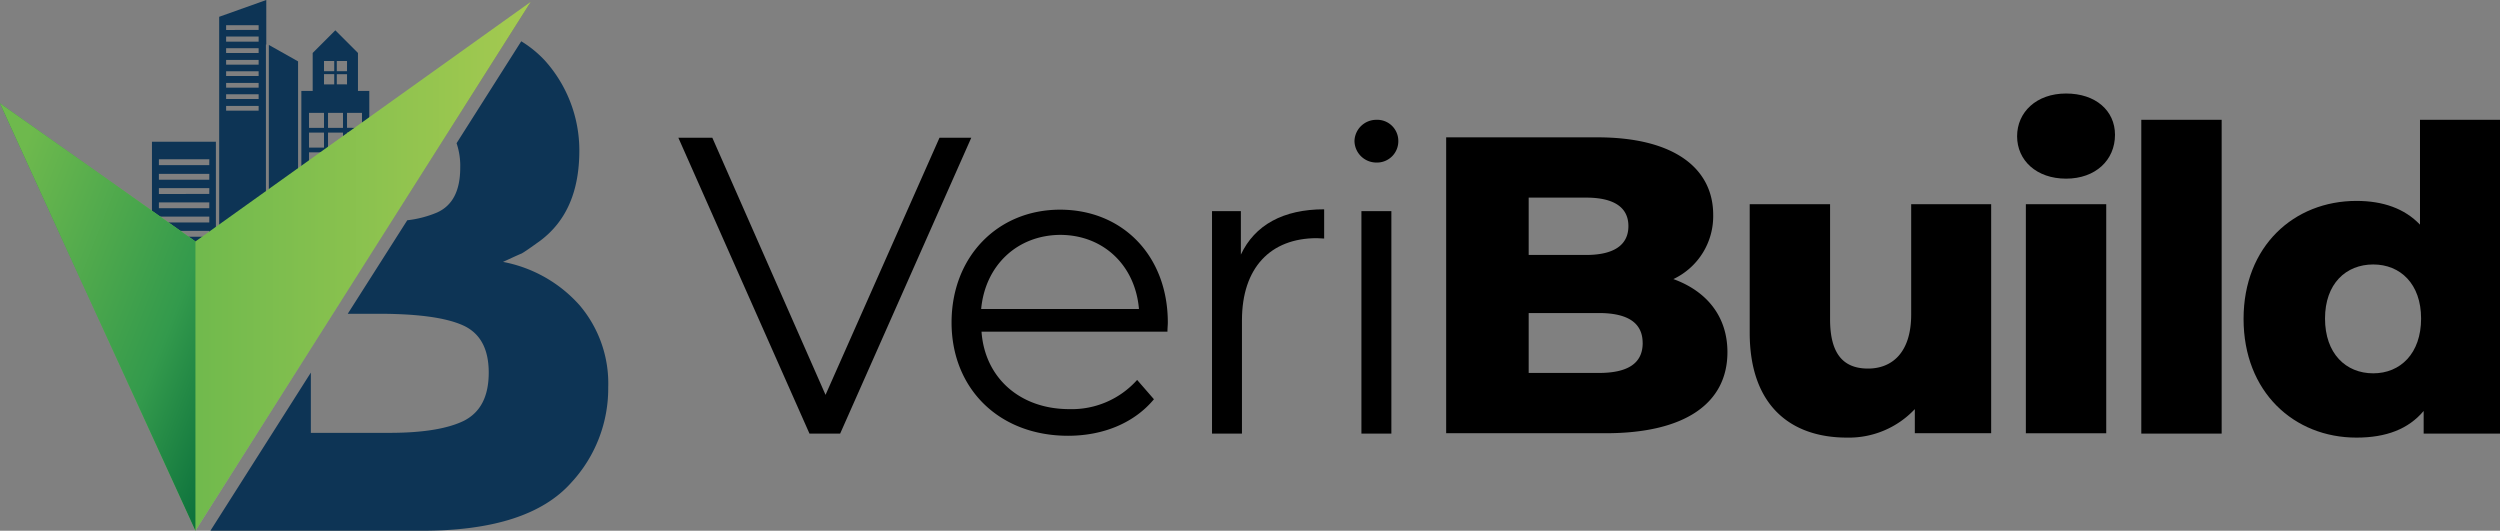 <svg xmlns="http://www.w3.org/2000/svg" xmlns:xlink="http://www.w3.org/1999/xlink" width="336.276" height="71.392" viewBox="0 0 336.276 71.392">
  <rect x="0" y="0" width="336.276" height="71.392" fill="#808080" stroke="none"/>
  <defs>
    <linearGradient id="linear-gradient" y1="0.5" x2="1" y2="0.5" gradientUnits="objectBoundingBox">
      <stop offset="0.003"/>
      <stop offset="0.368" stop-color="#fff"/>
      <stop offset="1"/>
    </linearGradient>
    <linearGradient id="linear-gradient-2" y1="0.5" x2="1" y2="0.5" gradientUnits="objectBoundingBox">
      <stop offset="0" stop-color="#339a4c"/>
      <stop offset="0.34" stop-color="#6eb94d"/>
      <stop offset="1" stop-color="#a5ca50"/>
    </linearGradient>
    <linearGradient id="linear-gradient-3" x1="1.238" y1="0.868" x2="0.222" y2="-0.011" gradientUnits="objectBoundingBox">
      <stop offset="0" stop-color="#036738"/>
      <stop offset="0.38" stop-color="#339a4c"/>
      <stop offset="1" stop-color="#6eb94d"/>
    </linearGradient>
  </defs>
  <g id="veribuild" transform="translate(-11.6 -14)">
    <g id="Group_1" data-name="Group 1" transform="translate(102.843 26.578)">
      <path id="Path_1" data-name="Path 1" d="M236.706,51.7,219.067,91.5h-4.127L197.3,51.7h4.57L217.1,86.291,232.431,51.7Z" transform="translate(-197.3 -45.755)"/>
      <path id="Path_2" data-name="Path 2" d="M301.138,87.811H276.129c.442,6.24,5.208,10.417,11.792,10.417A11.785,11.785,0,0,0,297.06,94.3l2.26,2.6c-2.653,3.194-6.83,4.913-11.547,4.913-9.336,0-15.674-6.387-15.674-15.232S278.291,71.4,286.693,71.4s14.495,6.191,14.495,15.183C301.188,86.877,301.138,87.369,301.138,87.811ZM276.08,84.765h21.226c-.491-5.847-4.766-9.974-10.613-9.974C280.9,74.839,276.62,78.918,276.08,84.765Z" transform="translate(-235.347 -55.775)"/>
      <path id="Path_3" data-name="Path 3" d="M358.484,71.3v3.931c-.344,0-.688-.049-.983-.049-6.24,0-10.073,3.98-10.073,11.055v15.232H343.4V71.546h3.882v5.847C349.149,73.413,352.981,71.3,358.484,71.3Z" transform="translate(-271.615 -55.724)"/>
      <path id="Path_4" data-name="Path 4" d="M382.4,49.65a2.938,2.938,0,0,1,2.948-2.85,2.835,2.835,0,0,1,2.948,2.8,2.866,2.866,0,0,1-2.948,2.948A2.947,2.947,0,0,1,382.4,49.65Zm.934,9.434h4.029V89.007h-4.029Z" transform="translate(-291.452 -43.262)"/>
      <path id="Path_5" data-name="Path 5" d="M445.334,80.491c0,6.879-5.7,10.908-16.362,10.908H407.5V51.6h20.342c10.466,0,15.576,4.275,15.576,10.417a9.351,9.351,0,0,1-5.356,8.648C442.533,72.286,445.334,75.676,445.334,80.491ZM418.6,59.756v7.665h7.714c3.734,0,5.7-1.327,5.7-3.882,0-2.506-1.916-3.832-5.7-3.832H418.6Zm15.33,19.506c0-2.752-2.064-4.029-5.9-4.029H418.6v8.058h9.434C431.92,83.292,433.934,82.014,433.934,79.263Z" transform="translate(-304.219 -45.704)"/>
      <path id="Path_6" data-name="Path 6" d="M523.078,69.9v30.807H512.809V97.464a12.167,12.167,0,0,1-9.139,3.832c-7.567,0-13.07-4.324-13.07-14.1V69.9h10.81V85.377c0,4.766,1.867,6.633,5.11,6.633,3.194,0,5.8-2.113,5.8-7.272V69.9Z" transform="translate(-346.489 -55.012)"/>
      <path id="Path_7" data-name="Path 7" d="M563.8,45.349c0-3.243,2.6-5.749,6.584-5.749s6.584,2.309,6.584,5.552c0,3.39-2.6,5.9-6.584,5.9S563.8,48.592,563.8,45.349Zm1.179,9.139h10.81V85.3h-10.81Z" transform="translate(-383.722 -39.6)"/>
      <path id="Path_8" data-name="Path 8" d="M597.8,46.8h10.81V89.006H597.8Z" transform="translate(-401.017 -43.262)"/>
      <path id="Path_9" data-name="Path 9" d="M660.292,46.8V89.006H650.023V85.96c-2.064,2.457-5.061,3.587-9.041,3.587-8.4,0-15.183-6.142-15.183-15.969,0-9.778,6.781-15.87,15.183-15.87,3.587,0,6.486,1.032,8.549,3.194V46.8ZM649.679,73.529c0-4.668-2.8-7.272-6.437-7.272-3.685,0-6.486,2.6-6.486,7.272,0,4.717,2.8,7.37,6.486,7.37C646.879,80.9,649.679,78.246,649.679,73.529Z" transform="translate(-415.259 -43.262)"/>
    </g>
    <path id="Path_10" data-name="Path 10" d="M139.1,86.7" transform="translate(-64.854 -36.979)" fill="#4b4c4c"/>
    <g id="Group_3" data-name="Group 3" transform="translate(11.6 14)">
      <path id="Path_11" data-name="Path 11" d="M53.2,52.8V72.306l8.6-2.555V52.8Zm5.11,16.951H56.738V67.442H58.31Zm2.6-4.176H54.134v-.786h6.781Zm0-1.916H54.134v-.786h6.781Zm0-1.916H54.134v-.786h6.781Zm0-1.916H54.134V59.04h6.781Zm0-1.916H54.134v-.786h6.781Zm0-1.965H54.134v-.786h6.781Z" transform="translate(-32.76 -33.736)" fill="#0d3455"/>
      <path id="Path_12" data-name="Path 12" d="M89.2,42.445v.737h13.659v-.737h-2.113V30.456H99.223v-5.11h0L96.177,22.3l-3.046,3.046v5.11H91.608V42.445H89.2ZM97.749,27.8H96.374V26.427h1.376Zm0,10.908h2.015v2.015H97.749Zm0-2.653h2.015v2.015H97.749Zm0-2.653h2.015v2.015H97.749Zm0-3.832H96.374V28.2h1.376Zm-2.555,9.139h2.015v2.015H95.194Zm0-2.653h2.015v2.015H95.194Zm0-2.653h2.015v2.015H95.194Zm-.54-5.208H96.03v1.376H94.654Zm0-1.769H96.03V27.8H94.654ZM92.639,38.711h2.015v2.015H92.639Zm0-2.653h2.015v2.015H92.639Zm0-2.653h2.015v2.015H92.639Z" transform="translate(-51.072 -18.222)" fill="#0d3455"/>
      <g id="Group_2" data-name="Group 2" transform="translate(29.481)">
        <path id="Path_13" data-name="Path 13" d="M71.6,16.26V45.544h6.289V19.994h.049V14Zm5.307,12.628H72.534v-.639h4.373Zm0-1.572H72.534v-.639h4.373Zm0-1.523H72.534v-.639h4.373Zm0-1.572H72.534v-.639h4.373Zm0-1.523H72.534v-.639h4.373Zm0-1.572H72.534v-.639h4.373Zm0-1.523H72.534v-.688h4.373Zm0-1.572H72.534V17.39h4.373Z" transform="translate(-71.6 -14)" fill="#0d3455"/>
        <path id="Path_14" data-name="Path 14" d="M85.2,26.3V51.8h3.931V28.511Z" transform="translate(-78.518 -20.256)" fill="#0d3455"/>
      </g>
      <path id="Path_15" data-name="Path 15" d="M37.887,65.6,11.6,28.159,37.887,85.647,82.992,14.5Z" transform="translate(-11.6 -14.254)" opacity="0.2" fill="url(#linear-gradient)"/>
      <path id="Path_16" data-name="Path 16" d="M37.887,46.732,11.6,28.159,37.887,85.647,82.992,14.5Z" transform="translate(-11.6 -14.254)" fill="url(#linear-gradient-2)"/>
      <path id="Path_17" data-name="Path 17" d="M37.887,60.873,11.6,42.3,37.887,99.787Z" transform="translate(-11.6 -28.395)" fill="url(#linear-gradient-3)"/>
      <path id="Path_18" data-name="Path 18" d="M118.875,60.824a18.335,18.335,0,0,0-10.318-5.847c1.179-.54,2.015-.934,2.506-1.13.442-.246,1.278-.835,2.506-1.72,3.538-2.653,5.257-6.682,5.257-12.136a18.081,18.081,0,0,0-4.668-12.136,15.15,15.15,0,0,0-3.145-2.555l-8.7,13.709a9.48,9.48,0,0,1,.491,3.292c0,3.1-1.032,5.11-3.145,6.044a14.554,14.554,0,0,1-3.98,1.032L87.675,61.954H91.8c5.159,0,8.942.491,11.3,1.523s3.538,3.145,3.538,6.387-1.13,5.356-3.341,6.486q-3.317,1.621-10.023,1.621H82.712V69.865L69.2,91.14H97.649c9.581,0,16.263-2.162,20.1-6.486a18.632,18.632,0,0,0,4.963-12.824A16.237,16.237,0,0,0,118.875,60.824Z" transform="translate(-40.899 -19.748)" fill="#0d3455"/>
    </g>
  </g>
</svg>
